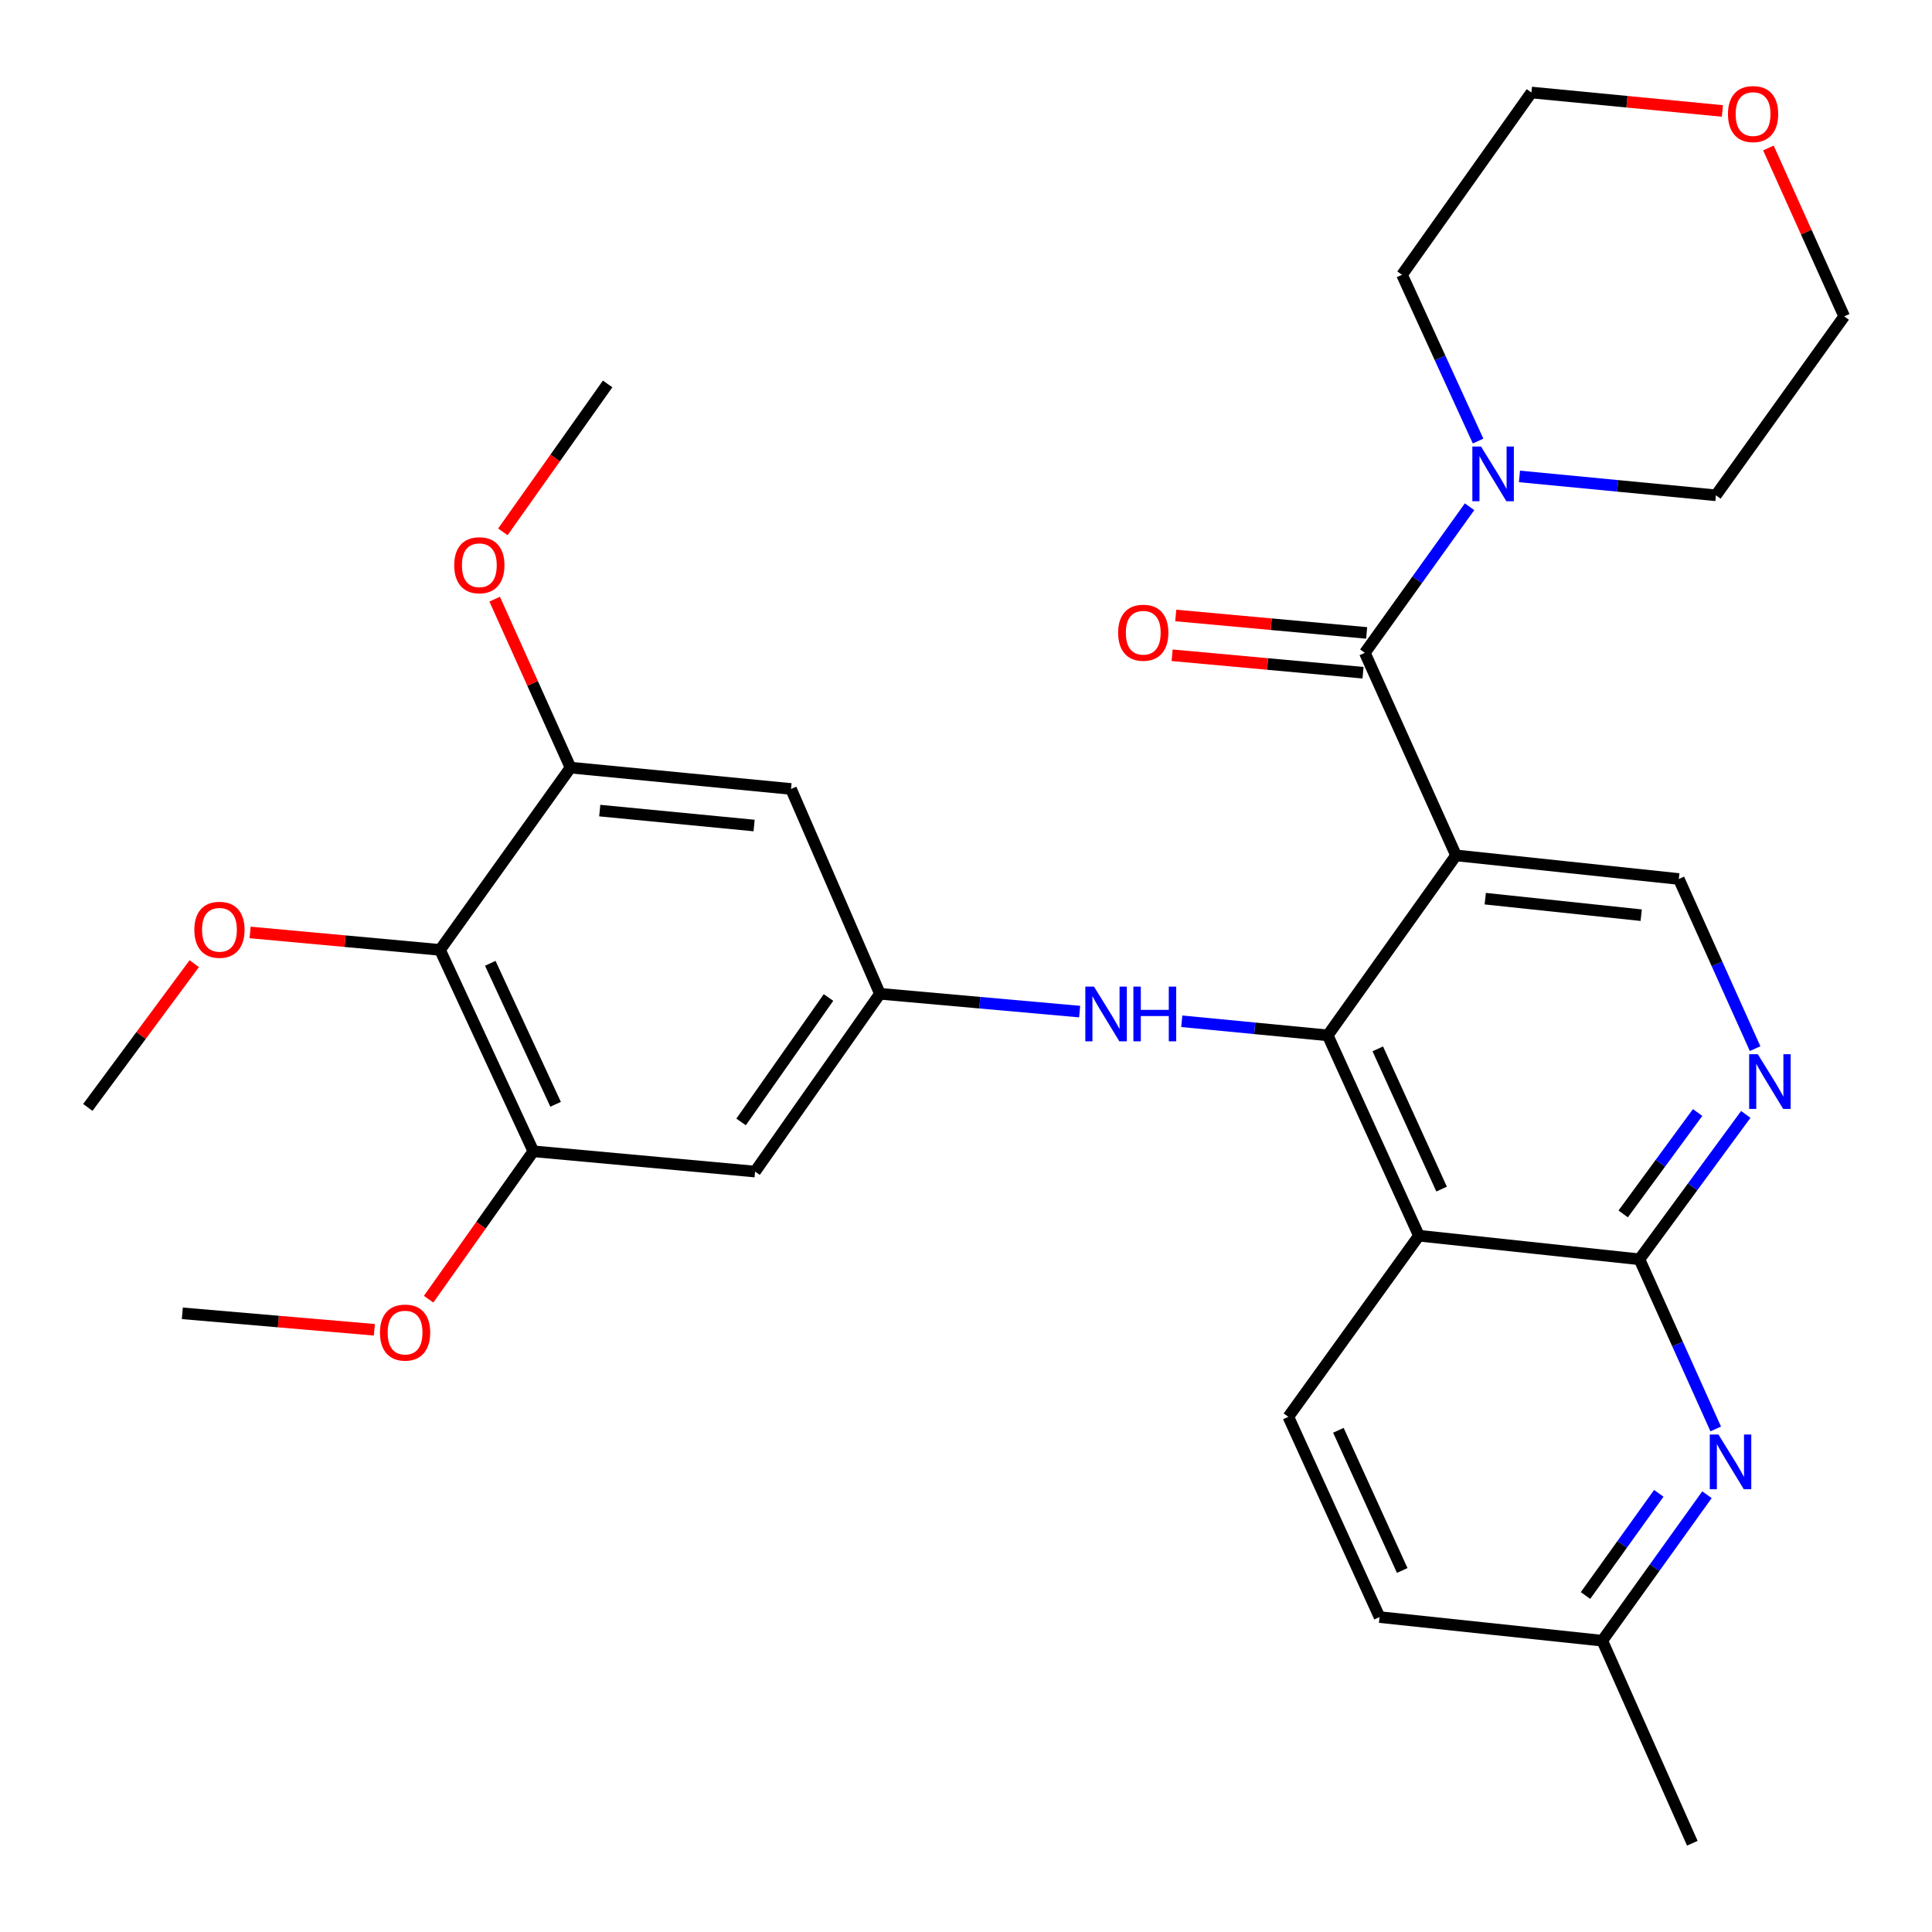 <?xml version='1.0' encoding='iso-8859-1'?>
<svg version='1.1' baseProfile='full'
              xmlns='http://www.w3.org/2000/svg'
                      xmlns:rdkit='http://www.rdkit.org/xml'
                      xmlns:xlink='http://www.w3.org/1999/xlink'
                  xml:space='preserve'
width='1000px' height='1000px' viewBox='0 0 1000 1000'>
<!-- END OF HEADER -->
<rect style='opacity:1.0;fill:#FFFFFF;stroke:none' width='1000' height='1000' x='0' y='0'> </rect>
<path class='bond-0' d='M 753.642,442.751 L 687.23,535.901' style='fill:none;fill-rule:evenodd;stroke:#000000;stroke-width:6px;stroke-linecap:butt;stroke-linejoin:miter;stroke-opacity:1' />
<path class='bond-2' d='M 753.642,442.751 L 706.441,337.904' style='fill:none;fill-rule:evenodd;stroke:#000000;stroke-width:6px;stroke-linecap:butt;stroke-linejoin:miter;stroke-opacity:1' />
<path class='bond-9' d='M 753.642,442.751 L 868.956,454.965' style='fill:none;fill-rule:evenodd;stroke:#000000;stroke-width:6px;stroke-linecap:butt;stroke-linejoin:miter;stroke-opacity:1' />
<path class='bond-9' d='M 768.761,465.15 L 849.481,473.7' style='fill:none;fill-rule:evenodd;stroke:#000000;stroke-width:6px;stroke-linecap:butt;stroke-linejoin:miter;stroke-opacity:1' />
<path class='bond-1' d='M 687.23,535.901 L 734.431,639.598' style='fill:none;fill-rule:evenodd;stroke:#000000;stroke-width:6px;stroke-linecap:butt;stroke-linejoin:miter;stroke-opacity:1' />
<path class='bond-1' d='M 713.134,542.887 L 746.175,615.475' style='fill:none;fill-rule:evenodd;stroke:#000000;stroke-width:6px;stroke-linecap:butt;stroke-linejoin:miter;stroke-opacity:1' />
<path class='bond-8' d='M 687.23,535.901 L 649.457,532.254' style='fill:none;fill-rule:evenodd;stroke:#000000;stroke-width:6px;stroke-linecap:butt;stroke-linejoin:miter;stroke-opacity:1' />
<path class='bond-8' d='M 649.457,532.254 L 611.684,528.607' style='fill:none;fill-rule:evenodd;stroke:#0000FF;stroke-width:6px;stroke-linecap:butt;stroke-linejoin:miter;stroke-opacity:1' />
<path class='bond-15' d='M 734.431,639.598 L 666.847,733.345' style='fill:none;fill-rule:evenodd;stroke:#000000;stroke-width:6px;stroke-linecap:butt;stroke-linejoin:miter;stroke-opacity:1' />
<path class='bond-31' d='M 734.431,639.598 L 848.573,651.812' style='fill:none;fill-rule:evenodd;stroke:#000000;stroke-width:6px;stroke-linecap:butt;stroke-linejoin:miter;stroke-opacity:1' />
<path class='bond-6' d='M 706.441,337.904 L 733.54,300.098' style='fill:none;fill-rule:evenodd;stroke:#000000;stroke-width:6px;stroke-linecap:butt;stroke-linejoin:miter;stroke-opacity:1' />
<path class='bond-6' d='M 733.54,300.098 L 760.639,262.292' style='fill:none;fill-rule:evenodd;stroke:#0000FF;stroke-width:6px;stroke-linecap:butt;stroke-linejoin:miter;stroke-opacity:1' />
<path class='bond-16' d='M 707.383,327.606 L 657.976,323.087' style='fill:none;fill-rule:evenodd;stroke:#000000;stroke-width:6px;stroke-linecap:butt;stroke-linejoin:miter;stroke-opacity:1' />
<path class='bond-16' d='M 657.976,323.087 L 608.569,318.568' style='fill:none;fill-rule:evenodd;stroke:#FF0000;stroke-width:6px;stroke-linecap:butt;stroke-linejoin:miter;stroke-opacity:1' />
<path class='bond-16' d='M 705.499,348.202 L 656.092,343.683' style='fill:none;fill-rule:evenodd;stroke:#000000;stroke-width:6px;stroke-linecap:butt;stroke-linejoin:miter;stroke-opacity:1' />
<path class='bond-16' d='M 656.092,343.683 L 606.685,339.164' style='fill:none;fill-rule:evenodd;stroke:#FF0000;stroke-width:6px;stroke-linecap:butt;stroke-linejoin:miter;stroke-opacity:1' />
<path class='bond-3' d='M 848.573,651.812 L 876.093,614.318' style='fill:none;fill-rule:evenodd;stroke:#000000;stroke-width:6px;stroke-linecap:butt;stroke-linejoin:miter;stroke-opacity:1' />
<path class='bond-3' d='M 876.093,614.318 L 903.613,576.824' style='fill:none;fill-rule:evenodd;stroke:#0000FF;stroke-width:6px;stroke-linecap:butt;stroke-linejoin:miter;stroke-opacity:1' />
<path class='bond-3' d='M 840.156,628.326 L 859.42,602.081' style='fill:none;fill-rule:evenodd;stroke:#000000;stroke-width:6px;stroke-linecap:butt;stroke-linejoin:miter;stroke-opacity:1' />
<path class='bond-3' d='M 859.42,602.081 L 878.684,575.835' style='fill:none;fill-rule:evenodd;stroke:#0000FF;stroke-width:6px;stroke-linecap:butt;stroke-linejoin:miter;stroke-opacity:1' />
<path class='bond-5' d='M 848.573,651.812 L 868.315,695.718' style='fill:none;fill-rule:evenodd;stroke:#000000;stroke-width:6px;stroke-linecap:butt;stroke-linejoin:miter;stroke-opacity:1' />
<path class='bond-5' d='M 868.315,695.718 L 888.057,739.625' style='fill:none;fill-rule:evenodd;stroke:#0000FF;stroke-width:6px;stroke-linecap:butt;stroke-linejoin:miter;stroke-opacity:1' />
<path class='bond-4' d='M 908.441,542.777 L 888.698,498.871' style='fill:none;fill-rule:evenodd;stroke:#0000FF;stroke-width:6px;stroke-linecap:butt;stroke-linejoin:miter;stroke-opacity:1' />
<path class='bond-4' d='M 888.698,498.871 L 868.956,454.965' style='fill:none;fill-rule:evenodd;stroke:#000000;stroke-width:6px;stroke-linecap:butt;stroke-linejoin:miter;stroke-opacity:1' />
<path class='bond-17' d='M 883.52,773.666 L 856.429,811.444' style='fill:none;fill-rule:evenodd;stroke:#0000FF;stroke-width:6px;stroke-linecap:butt;stroke-linejoin:miter;stroke-opacity:1' />
<path class='bond-17' d='M 856.429,811.444 L 829.339,849.222' style='fill:none;fill-rule:evenodd;stroke:#000000;stroke-width:6px;stroke-linecap:butt;stroke-linejoin:miter;stroke-opacity:1' />
<path class='bond-17' d='M 858.586,772.947 L 839.622,799.392' style='fill:none;fill-rule:evenodd;stroke:#0000FF;stroke-width:6px;stroke-linecap:butt;stroke-linejoin:miter;stroke-opacity:1' />
<path class='bond-17' d='M 839.622,799.392 L 820.659,825.836' style='fill:none;fill-rule:evenodd;stroke:#000000;stroke-width:6px;stroke-linecap:butt;stroke-linejoin:miter;stroke-opacity:1' />
<path class='bond-23' d='M 786.467,246.594 L 837.312,251.483' style='fill:none;fill-rule:evenodd;stroke:#0000FF;stroke-width:6px;stroke-linecap:butt;stroke-linejoin:miter;stroke-opacity:1' />
<path class='bond-23' d='M 837.312,251.483 L 888.156,256.371' style='fill:none;fill-rule:evenodd;stroke:#000000;stroke-width:6px;stroke-linecap:butt;stroke-linejoin:miter;stroke-opacity:1' />
<path class='bond-24' d='M 765.057,228.29 L 745.372,185.26' style='fill:none;fill-rule:evenodd;stroke:#0000FF;stroke-width:6px;stroke-linecap:butt;stroke-linejoin:miter;stroke-opacity:1' />
<path class='bond-24' d='M 745.372,185.26 L 725.687,142.229' style='fill:none;fill-rule:evenodd;stroke:#000000;stroke-width:6px;stroke-linecap:butt;stroke-linejoin:miter;stroke-opacity:1' />
<path class='bond-7' d='M 227.755,491.664 L 276.059,595.913' style='fill:none;fill-rule:evenodd;stroke:#000000;stroke-width:6px;stroke-linecap:butt;stroke-linejoin:miter;stroke-opacity:1' />
<path class='bond-7' d='M 253.766,498.606 L 287.579,571.581' style='fill:none;fill-rule:evenodd;stroke:#000000;stroke-width:6px;stroke-linecap:butt;stroke-linejoin:miter;stroke-opacity:1' />
<path class='bond-20' d='M 227.755,491.664 L 178.606,487.148' style='fill:none;fill-rule:evenodd;stroke:#000000;stroke-width:6px;stroke-linecap:butt;stroke-linejoin:miter;stroke-opacity:1' />
<path class='bond-20' d='M 178.606,487.148 L 129.457,482.631' style='fill:none;fill-rule:evenodd;stroke:#FF0000;stroke-width:6px;stroke-linecap:butt;stroke-linejoin:miter;stroke-opacity:1' />
<path class='bond-34' d='M 227.755,491.664 L 295.294,397.319' style='fill:none;fill-rule:evenodd;stroke:#000000;stroke-width:6px;stroke-linecap:butt;stroke-linejoin:miter;stroke-opacity:1' />
<path class='bond-12' d='M 558.824,523.604 L 507.139,518.992' style='fill:none;fill-rule:evenodd;stroke:#0000FF;stroke-width:6px;stroke-linecap:butt;stroke-linejoin:miter;stroke-opacity:1' />
<path class='bond-12' d='M 507.139,518.992 L 455.453,514.38' style='fill:none;fill-rule:evenodd;stroke:#000000;stroke-width:6px;stroke-linecap:butt;stroke-linejoin:miter;stroke-opacity:1' />
<path class='bond-10' d='M 276.059,595.913 L 390.822,606.403' style='fill:none;fill-rule:evenodd;stroke:#000000;stroke-width:6px;stroke-linecap:butt;stroke-linejoin:miter;stroke-opacity:1' />
<path class='bond-22' d='M 276.059,595.913 L 248.952,634.191' style='fill:none;fill-rule:evenodd;stroke:#000000;stroke-width:6px;stroke-linecap:butt;stroke-linejoin:miter;stroke-opacity:1' />
<path class='bond-22' d='M 248.952,634.191 L 221.845,672.468' style='fill:none;fill-rule:evenodd;stroke:#FF0000;stroke-width:6px;stroke-linecap:butt;stroke-linejoin:miter;stroke-opacity:1' />
<path class='bond-11' d='M 295.294,397.319 L 409.436,408.361' style='fill:none;fill-rule:evenodd;stroke:#000000;stroke-width:6px;stroke-linecap:butt;stroke-linejoin:miter;stroke-opacity:1' />
<path class='bond-11' d='M 310.424,419.562 L 390.323,427.291' style='fill:none;fill-rule:evenodd;stroke:#000000;stroke-width:6px;stroke-linecap:butt;stroke-linejoin:miter;stroke-opacity:1' />
<path class='bond-21' d='M 295.294,397.319 L 275.668,353.719' style='fill:none;fill-rule:evenodd;stroke:#000000;stroke-width:6px;stroke-linecap:butt;stroke-linejoin:miter;stroke-opacity:1' />
<path class='bond-21' d='M 275.668,353.719 L 256.042,310.119' style='fill:none;fill-rule:evenodd;stroke:#FF0000;stroke-width:6px;stroke-linecap:butt;stroke-linejoin:miter;stroke-opacity:1' />
<path class='bond-13' d='M 455.453,514.38 L 409.436,408.361' style='fill:none;fill-rule:evenodd;stroke:#000000;stroke-width:6px;stroke-linecap:butt;stroke-linejoin:miter;stroke-opacity:1' />
<path class='bond-14' d='M 455.453,514.38 L 390.822,606.403' style='fill:none;fill-rule:evenodd;stroke:#000000;stroke-width:6px;stroke-linecap:butt;stroke-linejoin:miter;stroke-opacity:1' />
<path class='bond-14' d='M 428.834,516.296 L 383.592,580.713' style='fill:none;fill-rule:evenodd;stroke:#000000;stroke-width:6px;stroke-linecap:butt;stroke-linejoin:miter;stroke-opacity:1' />
<path class='bond-19' d='M 666.847,733.345 L 714.048,836.997' style='fill:none;fill-rule:evenodd;stroke:#000000;stroke-width:6px;stroke-linecap:butt;stroke-linejoin:miter;stroke-opacity:1' />
<path class='bond-19' d='M 692.749,740.322 L 725.79,812.878' style='fill:none;fill-rule:evenodd;stroke:#000000;stroke-width:6px;stroke-linecap:butt;stroke-linejoin:miter;stroke-opacity:1' />
<path class='bond-27' d='M 829.339,849.222 L 875.942,954.057' style='fill:none;fill-rule:evenodd;stroke:#000000;stroke-width:6px;stroke-linecap:butt;stroke-linejoin:miter;stroke-opacity:1' />
<path class='bond-33' d='M 829.339,849.222 L 714.048,836.997' style='fill:none;fill-rule:evenodd;stroke:#000000;stroke-width:6px;stroke-linecap:butt;stroke-linejoin:miter;stroke-opacity:1' />
<path class='bond-18' d='M 891.509,57.428 L 842.086,52.656' style='fill:none;fill-rule:evenodd;stroke:#FF0000;stroke-width:6px;stroke-linecap:butt;stroke-linejoin:miter;stroke-opacity:1' />
<path class='bond-18' d='M 842.086,52.656 L 792.662,47.885' style='fill:none;fill-rule:evenodd;stroke:#000000;stroke-width:6px;stroke-linecap:butt;stroke-linejoin:miter;stroke-opacity:1' />
<path class='bond-32' d='M 915.325,76.594 L 934.935,120.172' style='fill:none;fill-rule:evenodd;stroke:#FF0000;stroke-width:6px;stroke-linecap:butt;stroke-linejoin:miter;stroke-opacity:1' />
<path class='bond-32' d='M 934.935,120.172 L 954.545,163.75' style='fill:none;fill-rule:evenodd;stroke:#000000;stroke-width:6px;stroke-linecap:butt;stroke-linejoin:miter;stroke-opacity:1' />
<path class='bond-28' d='M 100.542,498.796 L 72.999,535.997' style='fill:none;fill-rule:evenodd;stroke:#FF0000;stroke-width:6px;stroke-linecap:butt;stroke-linejoin:miter;stroke-opacity:1' />
<path class='bond-28' d='M 72.999,535.997 L 45.455,573.197' style='fill:none;fill-rule:evenodd;stroke:#000000;stroke-width:6px;stroke-linecap:butt;stroke-linejoin:miter;stroke-opacity:1' />
<path class='bond-29' d='M 260.28,275.292 L 287.392,237.009' style='fill:none;fill-rule:evenodd;stroke:#FF0000;stroke-width:6px;stroke-linecap:butt;stroke-linejoin:miter;stroke-opacity:1' />
<path class='bond-29' d='M 287.392,237.009 L 314.505,198.726' style='fill:none;fill-rule:evenodd;stroke:#000000;stroke-width:6px;stroke-linecap:butt;stroke-linejoin:miter;stroke-opacity:1' />
<path class='bond-30' d='M 193.777,688.296 L 144.072,684.032' style='fill:none;fill-rule:evenodd;stroke:#FF0000;stroke-width:6px;stroke-linecap:butt;stroke-linejoin:miter;stroke-opacity:1' />
<path class='bond-30' d='M 144.072,684.032 L 94.368,679.767' style='fill:none;fill-rule:evenodd;stroke:#000000;stroke-width:6px;stroke-linecap:butt;stroke-linejoin:miter;stroke-opacity:1' />
<path class='bond-26' d='M 888.156,256.371 L 954.545,163.75' style='fill:none;fill-rule:evenodd;stroke:#000000;stroke-width:6px;stroke-linecap:butt;stroke-linejoin:miter;stroke-opacity:1' />
<path class='bond-25' d='M 725.687,142.229 L 792.662,47.885' style='fill:none;fill-rule:evenodd;stroke:#000000;stroke-width:6px;stroke-linecap:butt;stroke-linejoin:miter;stroke-opacity:1' />
<path  class='atom-5' d='M 909.84 545.651
L 919.12 560.651
Q 920.04 562.131, 921.52 564.811
Q 923 567.491, 923.08 567.651
L 923.08 545.651
L 926.84 545.651
L 926.84 573.971
L 922.96 573.971
L 913 557.571
Q 911.84 555.651, 910.6 553.451
Q 909.4 551.251, 909.04 550.571
L 909.04 573.971
L 905.36 573.971
L 905.36 545.651
L 909.84 545.651
' fill='#0000FF'/>
<path  class='atom-6' d='M 889.457 742.498
L 898.737 757.498
Q 899.657 758.978, 901.137 761.658
Q 902.617 764.338, 902.697 764.498
L 902.697 742.498
L 906.457 742.498
L 906.457 770.818
L 902.577 770.818
L 892.617 754.418
Q 891.457 752.498, 890.217 750.298
Q 889.017 748.098, 888.657 747.418
L 888.657 770.818
L 884.977 770.818
L 884.977 742.498
L 889.457 742.498
' fill='#0000FF'/>
<path  class='atom-7' d='M 766.571 231.123
L 775.851 246.123
Q 776.771 247.603, 778.251 250.283
Q 779.731 252.963, 779.811 253.123
L 779.811 231.123
L 783.571 231.123
L 783.571 259.443
L 779.691 259.443
L 769.731 243.043
Q 768.571 241.123, 767.331 238.923
Q 766.131 236.723, 765.771 236.043
L 765.771 259.443
L 762.091 259.443
L 762.091 231.123
L 766.571 231.123
' fill='#0000FF'/>
<path  class='atom-9' d='M 566.242 510.664
L 575.522 525.664
Q 576.442 527.144, 577.922 529.824
Q 579.402 532.504, 579.482 532.664
L 579.482 510.664
L 583.242 510.664
L 583.242 538.984
L 579.362 538.984
L 569.402 522.584
Q 568.242 520.664, 567.002 518.464
Q 565.802 516.264, 565.442 515.584
L 565.442 538.984
L 561.762 538.984
L 561.762 510.664
L 566.242 510.664
' fill='#0000FF'/>
<path  class='atom-9' d='M 586.642 510.664
L 590.482 510.664
L 590.482 522.704
L 604.962 522.704
L 604.962 510.664
L 608.802 510.664
L 608.802 538.984
L 604.962 538.984
L 604.962 525.904
L 590.482 525.904
L 590.482 538.984
L 586.642 538.984
L 586.642 510.664
' fill='#0000FF'/>
<path  class='atom-17' d='M 578.748 327.494
Q 578.748 320.694, 582.108 316.894
Q 585.468 313.094, 591.748 313.094
Q 598.028 313.094, 601.388 316.894
Q 604.748 320.694, 604.748 327.494
Q 604.748 334.374, 601.348 338.294
Q 597.948 342.174, 591.748 342.174
Q 585.508 342.174, 582.108 338.294
Q 578.748 334.414, 578.748 327.494
M 591.748 338.974
Q 596.068 338.974, 598.388 336.094
Q 600.748 333.174, 600.748 327.494
Q 600.748 321.934, 598.388 319.134
Q 596.068 316.294, 591.748 316.294
Q 587.428 316.294, 585.068 319.094
Q 582.748 321.894, 582.748 327.494
Q 582.748 333.214, 585.068 336.094
Q 587.428 338.974, 591.748 338.974
' fill='#FF0000'/>
<path  class='atom-19' d='M 894.39 59.041
Q 894.39 52.241, 897.75 48.441
Q 901.11 44.641, 907.39 44.641
Q 913.67 44.641, 917.03 48.441
Q 920.39 52.241, 920.39 59.041
Q 920.39 65.921, 916.99 69.841
Q 913.59 73.721, 907.39 73.721
Q 901.15 73.721, 897.75 69.841
Q 894.39 65.961, 894.39 59.041
M 907.39 70.521
Q 911.71 70.521, 914.03 67.641
Q 916.39 64.721, 916.39 59.041
Q 916.39 53.481, 914.03 50.681
Q 911.71 47.841, 907.39 47.841
Q 903.07 47.841, 900.71 50.641
Q 898.39 53.441, 898.39 59.041
Q 898.39 64.761, 900.71 67.641
Q 903.07 70.521, 907.39 70.521
' fill='#FF0000'/>
<path  class='atom-21' d='M 100.59 481.254
Q 100.59 474.454, 103.95 470.654
Q 107.31 466.854, 113.59 466.854
Q 119.87 466.854, 123.23 470.654
Q 126.59 474.454, 126.59 481.254
Q 126.59 488.134, 123.19 492.054
Q 119.79 495.934, 113.59 495.934
Q 107.35 495.934, 103.95 492.054
Q 100.59 488.174, 100.59 481.254
M 113.59 492.734
Q 117.91 492.734, 120.23 489.854
Q 122.59 486.934, 122.59 481.254
Q 122.59 475.694, 120.23 472.894
Q 117.91 470.054, 113.59 470.054
Q 109.27 470.054, 106.91 472.854
Q 104.59 475.654, 104.59 481.254
Q 104.59 486.974, 106.91 489.854
Q 109.27 492.734, 113.59 492.734
' fill='#FF0000'/>
<path  class='atom-22' d='M 235.104 292.564
Q 235.104 285.764, 238.464 281.964
Q 241.824 278.164, 248.104 278.164
Q 254.384 278.164, 257.744 281.964
Q 261.104 285.764, 261.104 292.564
Q 261.104 299.444, 257.704 303.364
Q 254.304 307.244, 248.104 307.244
Q 241.864 307.244, 238.464 303.364
Q 235.104 299.484, 235.104 292.564
M 248.104 304.044
Q 252.424 304.044, 254.744 301.164
Q 257.104 298.244, 257.104 292.564
Q 257.104 287.004, 254.744 284.204
Q 252.424 281.364, 248.104 281.364
Q 243.784 281.364, 241.424 284.164
Q 239.104 286.964, 239.104 292.564
Q 239.104 298.284, 241.424 301.164
Q 243.784 304.044, 248.104 304.044
' fill='#FF0000'/>
<path  class='atom-23' d='M 196.67 689.74
Q 196.67 682.94, 200.03 679.14
Q 203.39 675.34, 209.67 675.34
Q 215.95 675.34, 219.31 679.14
Q 222.67 682.94, 222.67 689.74
Q 222.67 696.62, 219.27 700.54
Q 215.87 704.42, 209.67 704.42
Q 203.43 704.42, 200.03 700.54
Q 196.67 696.66, 196.67 689.74
M 209.67 701.22
Q 213.99 701.22, 216.31 698.34
Q 218.67 695.42, 218.67 689.74
Q 218.67 684.18, 216.31 681.38
Q 213.99 678.54, 209.67 678.54
Q 205.35 678.54, 202.99 681.34
Q 200.67 684.14, 200.67 689.74
Q 200.67 695.46, 202.99 698.34
Q 205.35 701.22, 209.67 701.22
' fill='#FF0000'/>
</svg>
